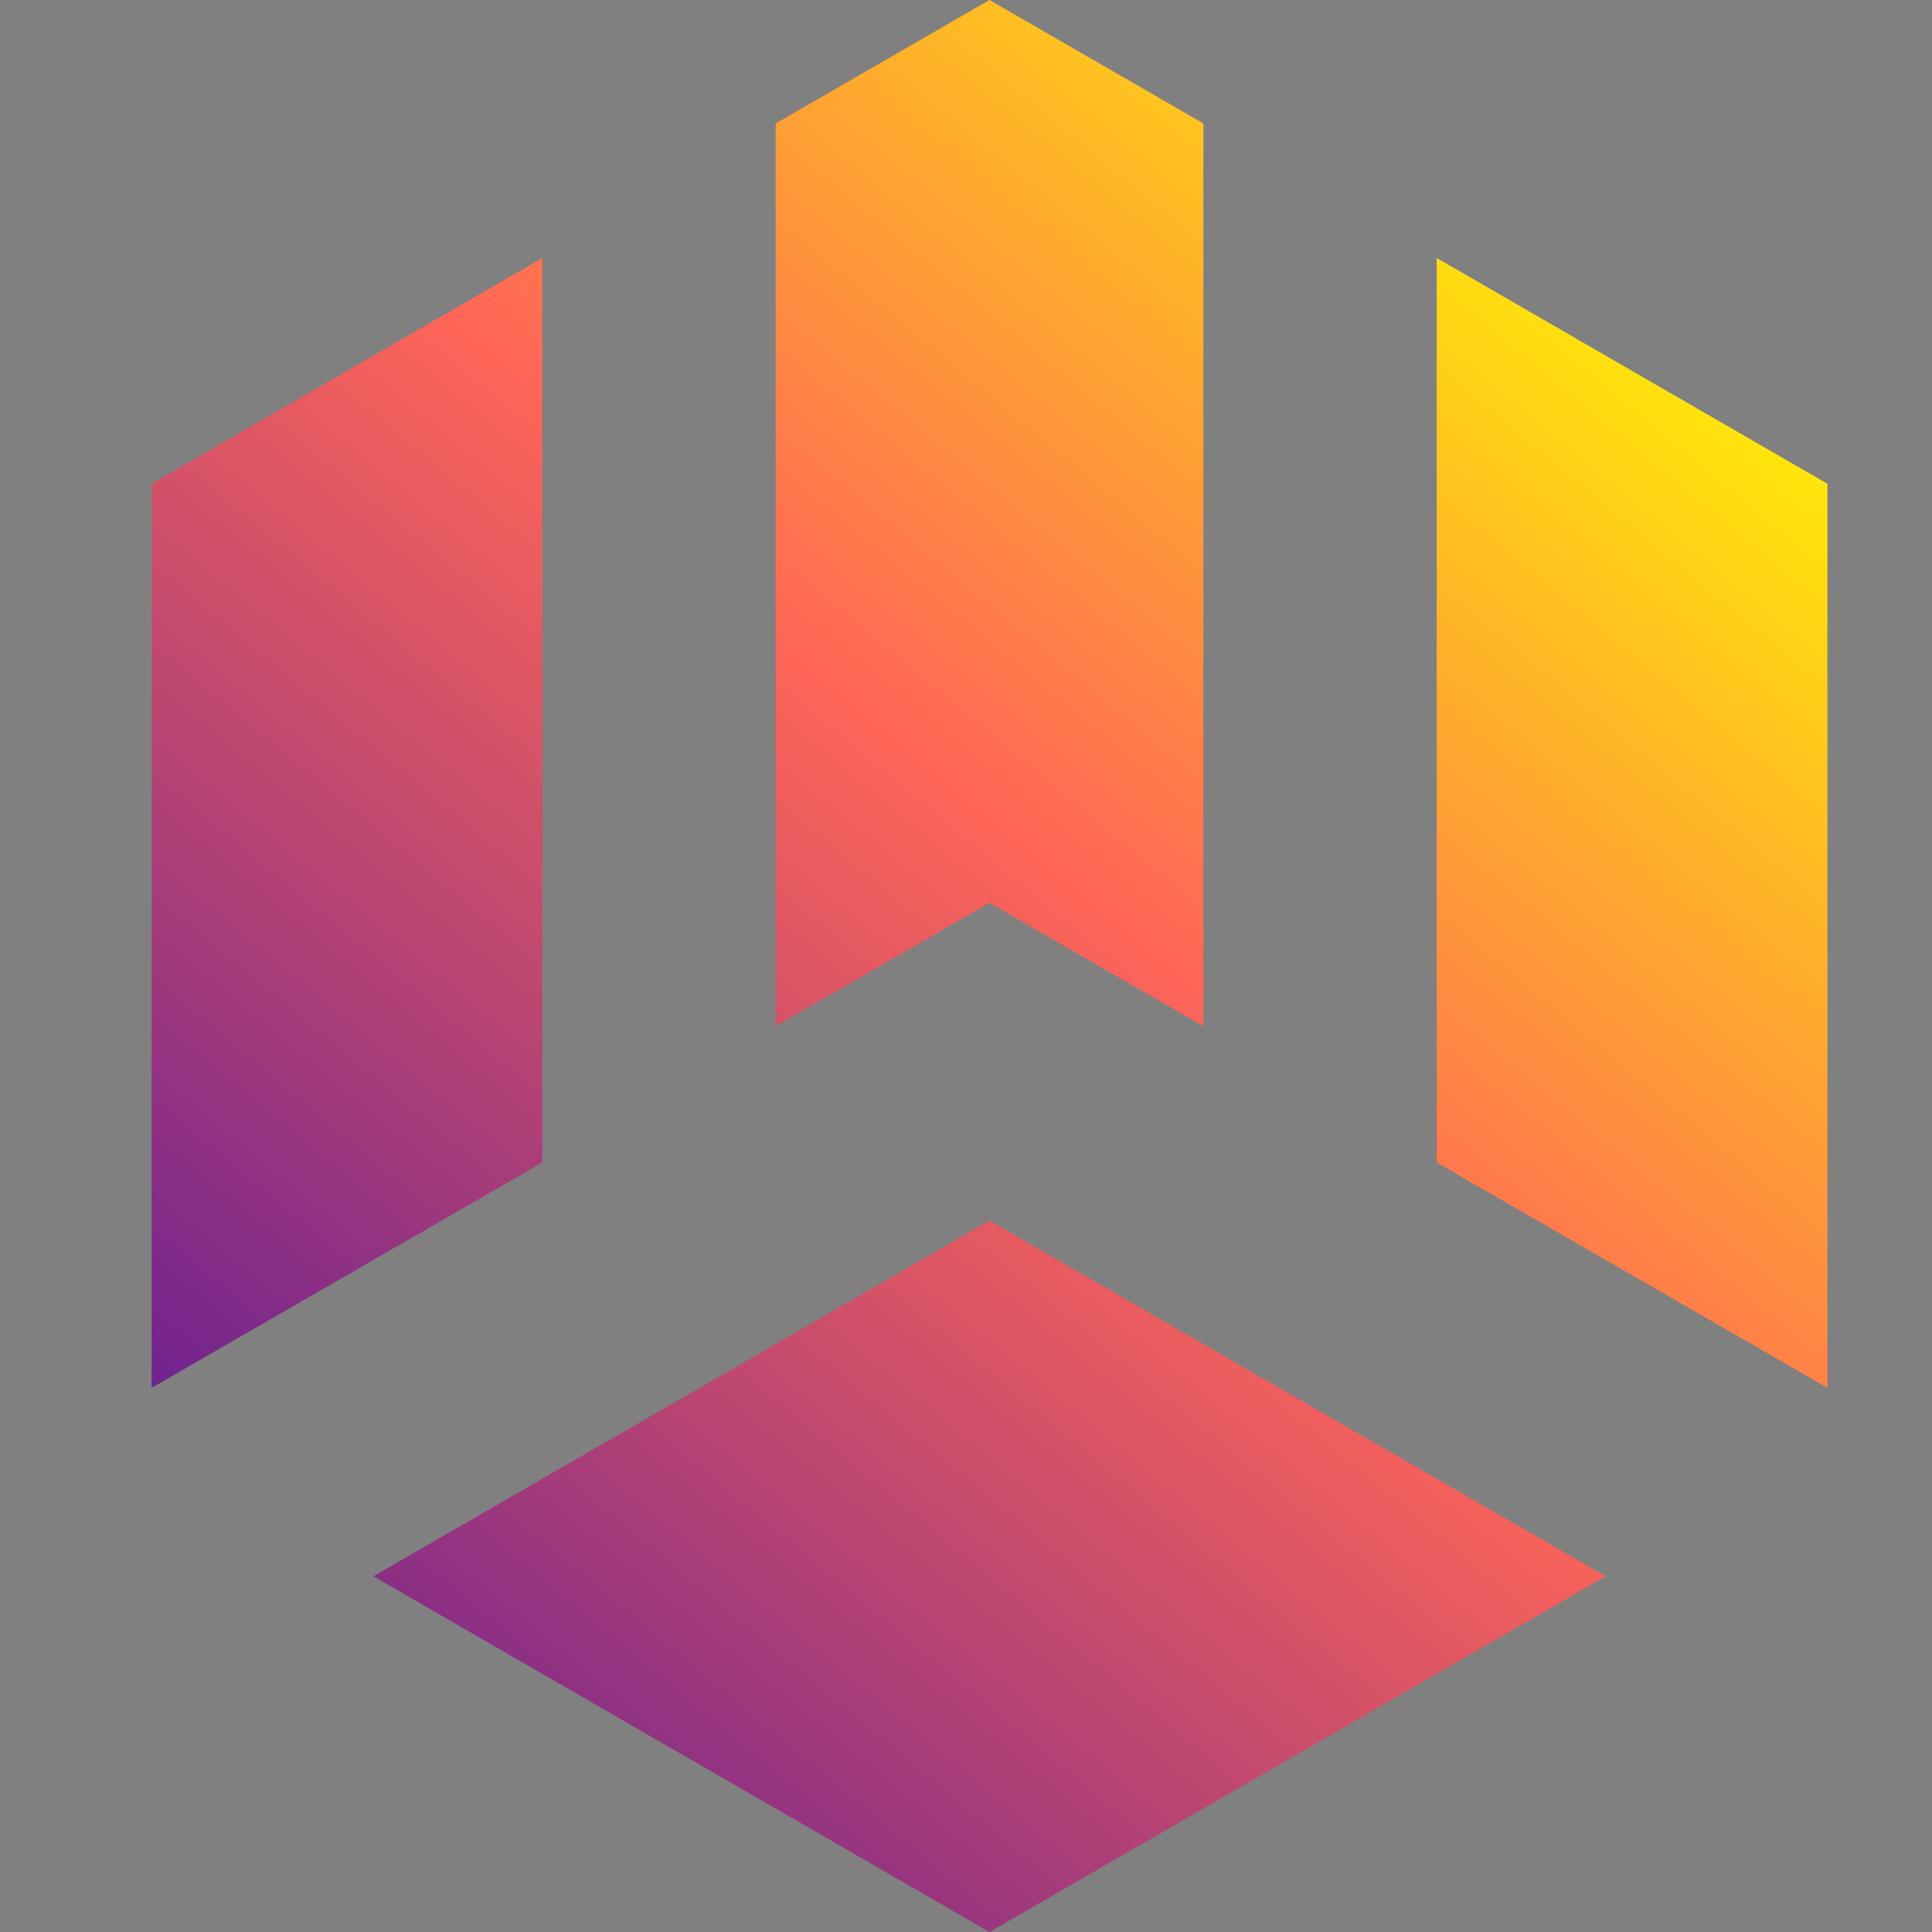 <svg xmlns="http://www.w3.org/2000/svg" viewBox="0 0 8192 8192"><rect x="0" y="0" width="8192" height="8192" fill="#808080" stroke="none"/><g transform="translate(192)"><linearGradient id="A" gradientUnits="userSpaceOnUse" x1="2617.072" y1="8901.884" x2="8222.829" y2="2122.824"><stop offset="0" stop-color="#6b2091"/><stop offset=".51" stop-color="#ff6657"/><stop offset="1" stop-color="#fff700"/></linearGradient><path d="M1391.1 6683.7 4003.6 8192l2612.5-1508.3-2612.5-1508.3z" fill="url(#A)"/><linearGradient id="B" gradientUnits="userSpaceOnUse" x1="531.911" y1="6380.287" x2="6137.669" y2="-398.759"><stop offset="0" stop-color="#6b2091"/><stop offset=".51" stop-color="#ff6657"/><stop offset="1" stop-color="#fff700"/></linearGradient><path d="M4910.6 523.6v3827.7l-661.9-381.4-245-142.2-244.9 142.2-662 381.4V523.6L4003.7 0z" fill="url(#B)"/><linearGradient id="C" gradientUnits="userSpaceOnUse" x1="2154.814" y1="8342.863" x2="7760.572" y2="1563.817"><stop offset="0" stop-color="#6b2091"/><stop offset=".51" stop-color="#ff6657"/><stop offset="1" stop-color="#fff700"/></linearGradient><path d="M7556.6 2051.3v3833.4l-1656.8-955.6V1093.9z" fill="url(#C)"/><linearGradient id="D" gradientUnits="userSpaceOnUse" x1="-57.463" y1="5667.553" x2="5548.295" y2="-1111.496"><stop offset="0" stop-color="#6b2091"/><stop offset=".51" stop-color="#ff6657"/><stop offset="1" stop-color="#fff700"/></linearGradient><path d="M2107.6 1093.9v3835.2L450.9 5884.7V2051.3z" fill="url(#D)"/></g></svg>
